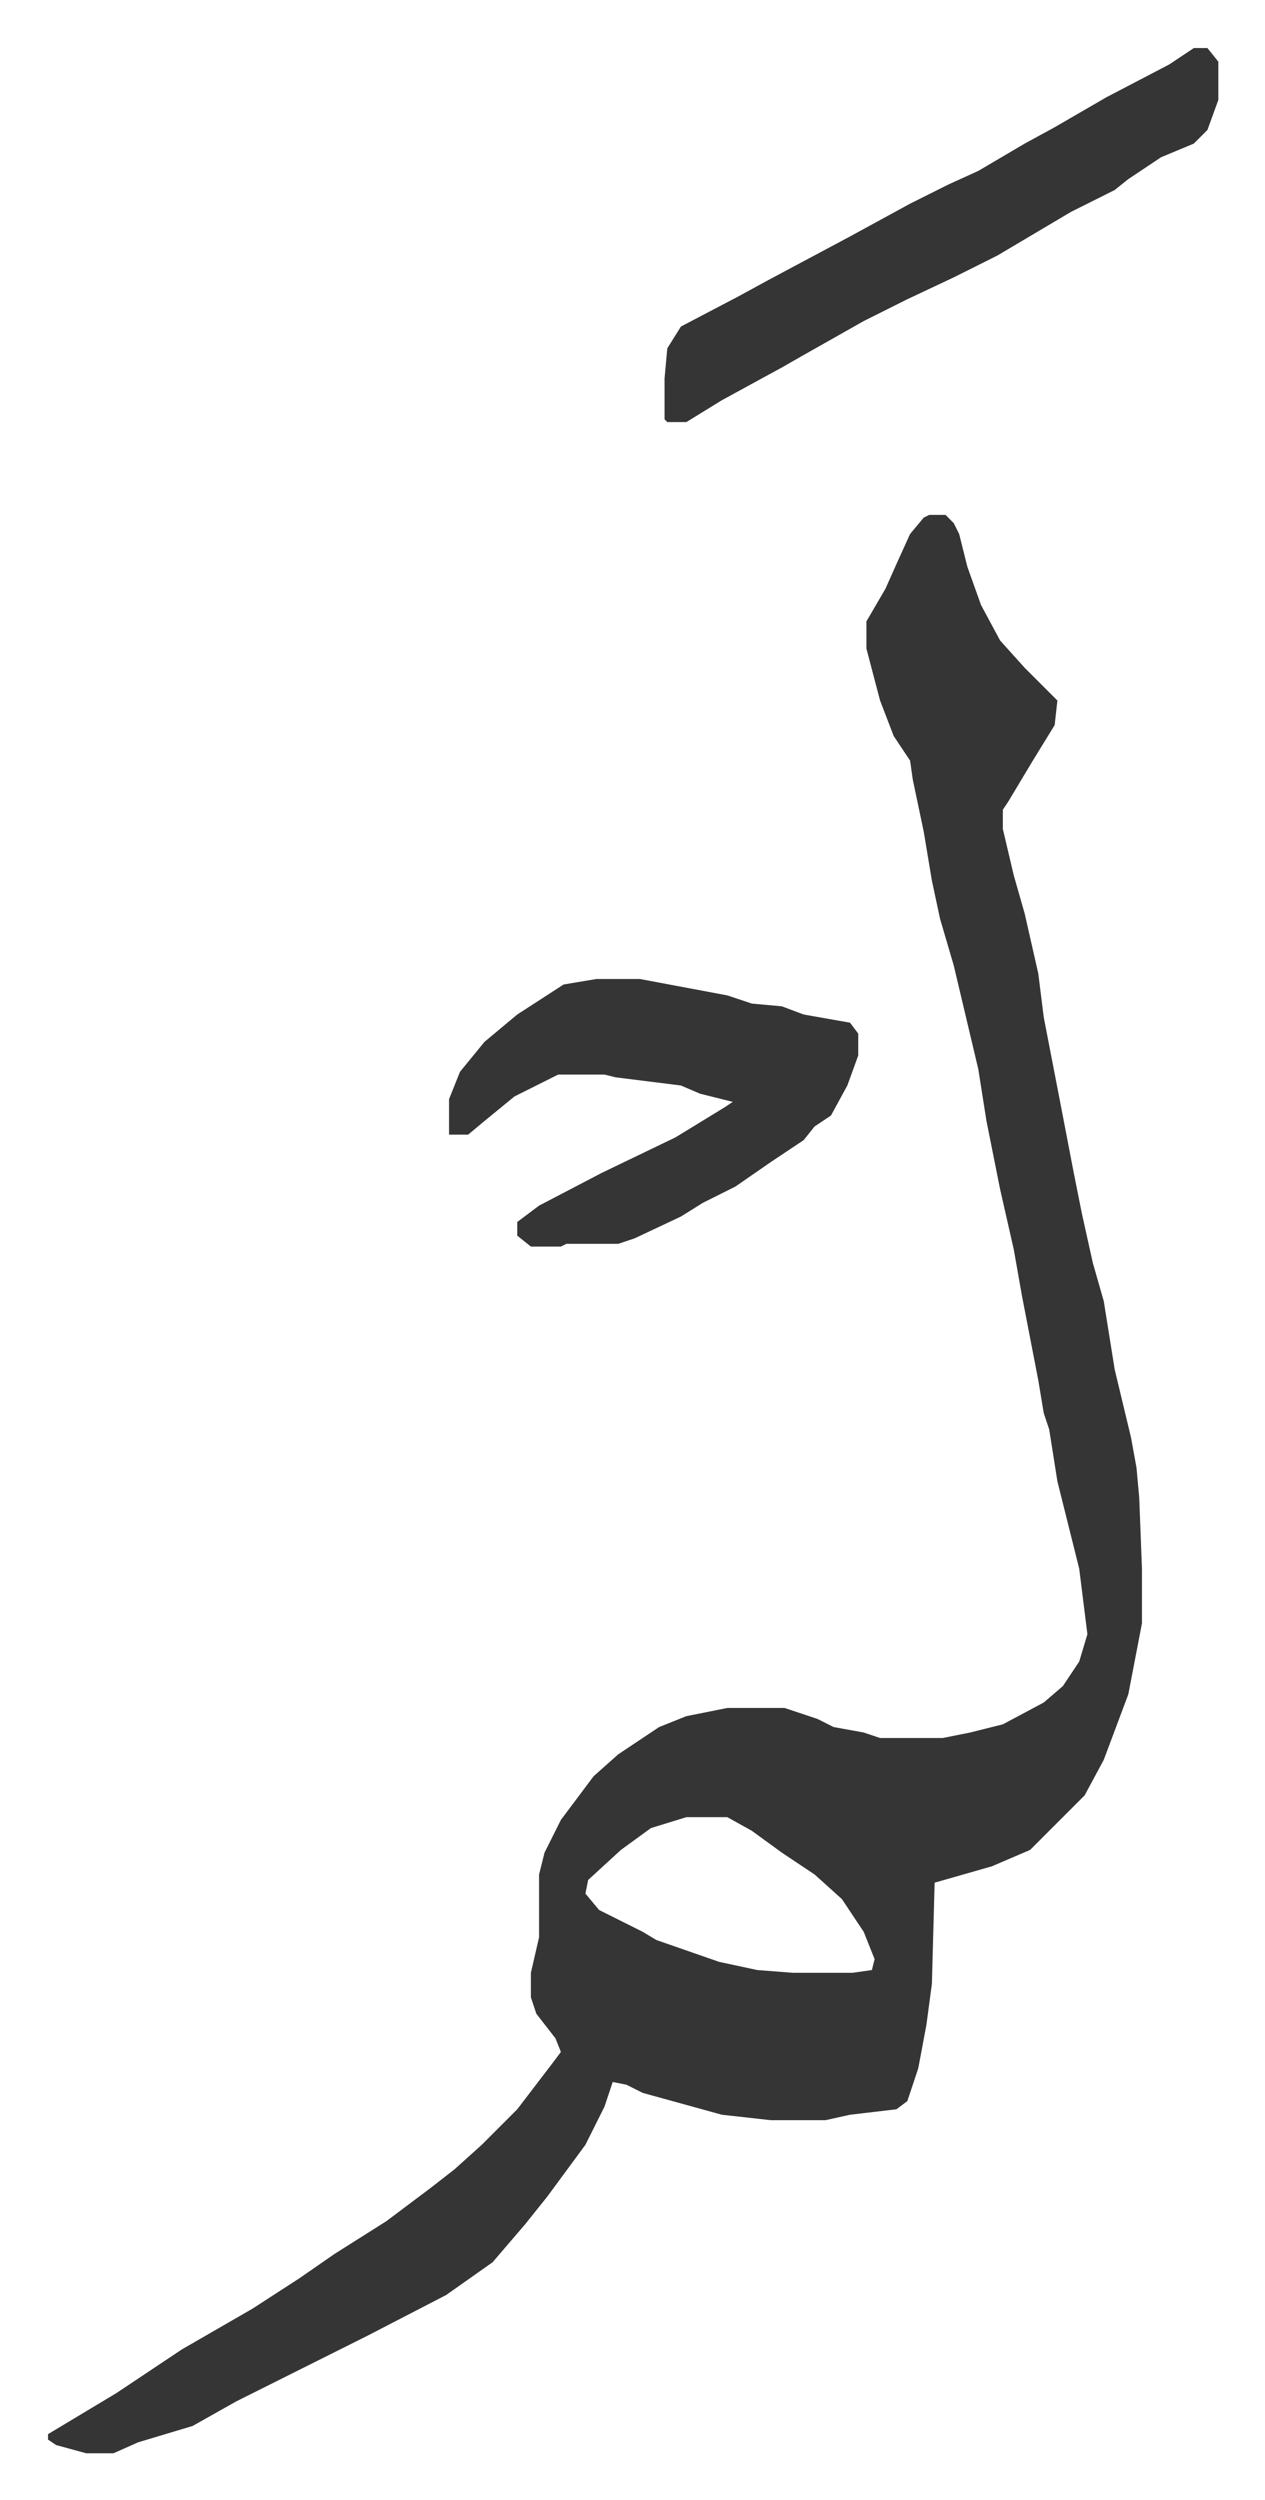 <svg xmlns="http://www.w3.org/2000/svg" viewBox="-17.6 249.4 463.7 915.7">
    <path fill="#353535" id="rule_normal" d="M323 438h6l3 3 2 4 3 12 5 14 7 13 9 10 12 12-1 9-8 13-3 5-6 10-2 3v7l4 17 4 14 5 22 2 16 6 31 5 26 3 15 4 18 4 14 4 25 6 25 2 11 1 11 1 26v20l-5 26-9 24-7 13-20 20-14 6-21 6-1 37-2 15-3 16-4 12-4 3-17 2-9 2h-20l-18-2-29-8-6-3-5-1-3 9-7 14-14 19-8 10-12 14-17 12-29 15-16 8-32 16-16 9-20 6-9 4H14l-11-3-3-2v-2l25-15 24-16 26-15 17-11 13-9 19-12 16-12 9-7 10-9 5-5 8-8 13-17 3-4-2-5-7-9-2-6v-9l3-13v-23l2-8 6-12 12-16 9-8 15-10 10-4 15-3h21l12 4 6 3 11 2 6 2h23l10-2 12-3 15-8 7-6 6-9 3-10-3-24-8-32-3-19-2-6-2-12-6-31-3-17-5-22-5-25-3-19-9-38-5-17-3-14-3-18-4-19-1-7-6-9-5-13-5-19v-10l7-12 4-9 5-11 5-6zm-89 477-13 4-11 8-12 11-1 5 5 6 16 8 5 3 23 8 14 3 13 1h22l7-1 1-4-4-10-8-12-10-9-12-8-11-8-9-5z"/>
    <path fill="#353535" id="rule_normal" d="M201 608h16l16 3 16 3 9 3 11 1 8 3 17 3 3 4v8l-4 11-6 11-6 4-4 5-12 8-13 9-12 6-8 5-17 8-6 2h-19l-2 1h-11l-5-4v-5l8-6 23-12 27-13 18-11 3-2-12-3-7-3-24-3-4-1h-17l-16 8-11 9-6 5h-7v-13l4-10 9-11 12-10 17-11zm219-341h5l4 5v14l-4 11-5 5-12 5-12 8-5 4-16 8-27 16-16 8-17 8-16 8-23 13-7 4-22 12-13 8h-7l-1-1v-15l1-11 5-8 21-11 11-6 30-16 22-12 14-7 11-5 17-10 11-6 19-11 23-12z"/>
</svg>
